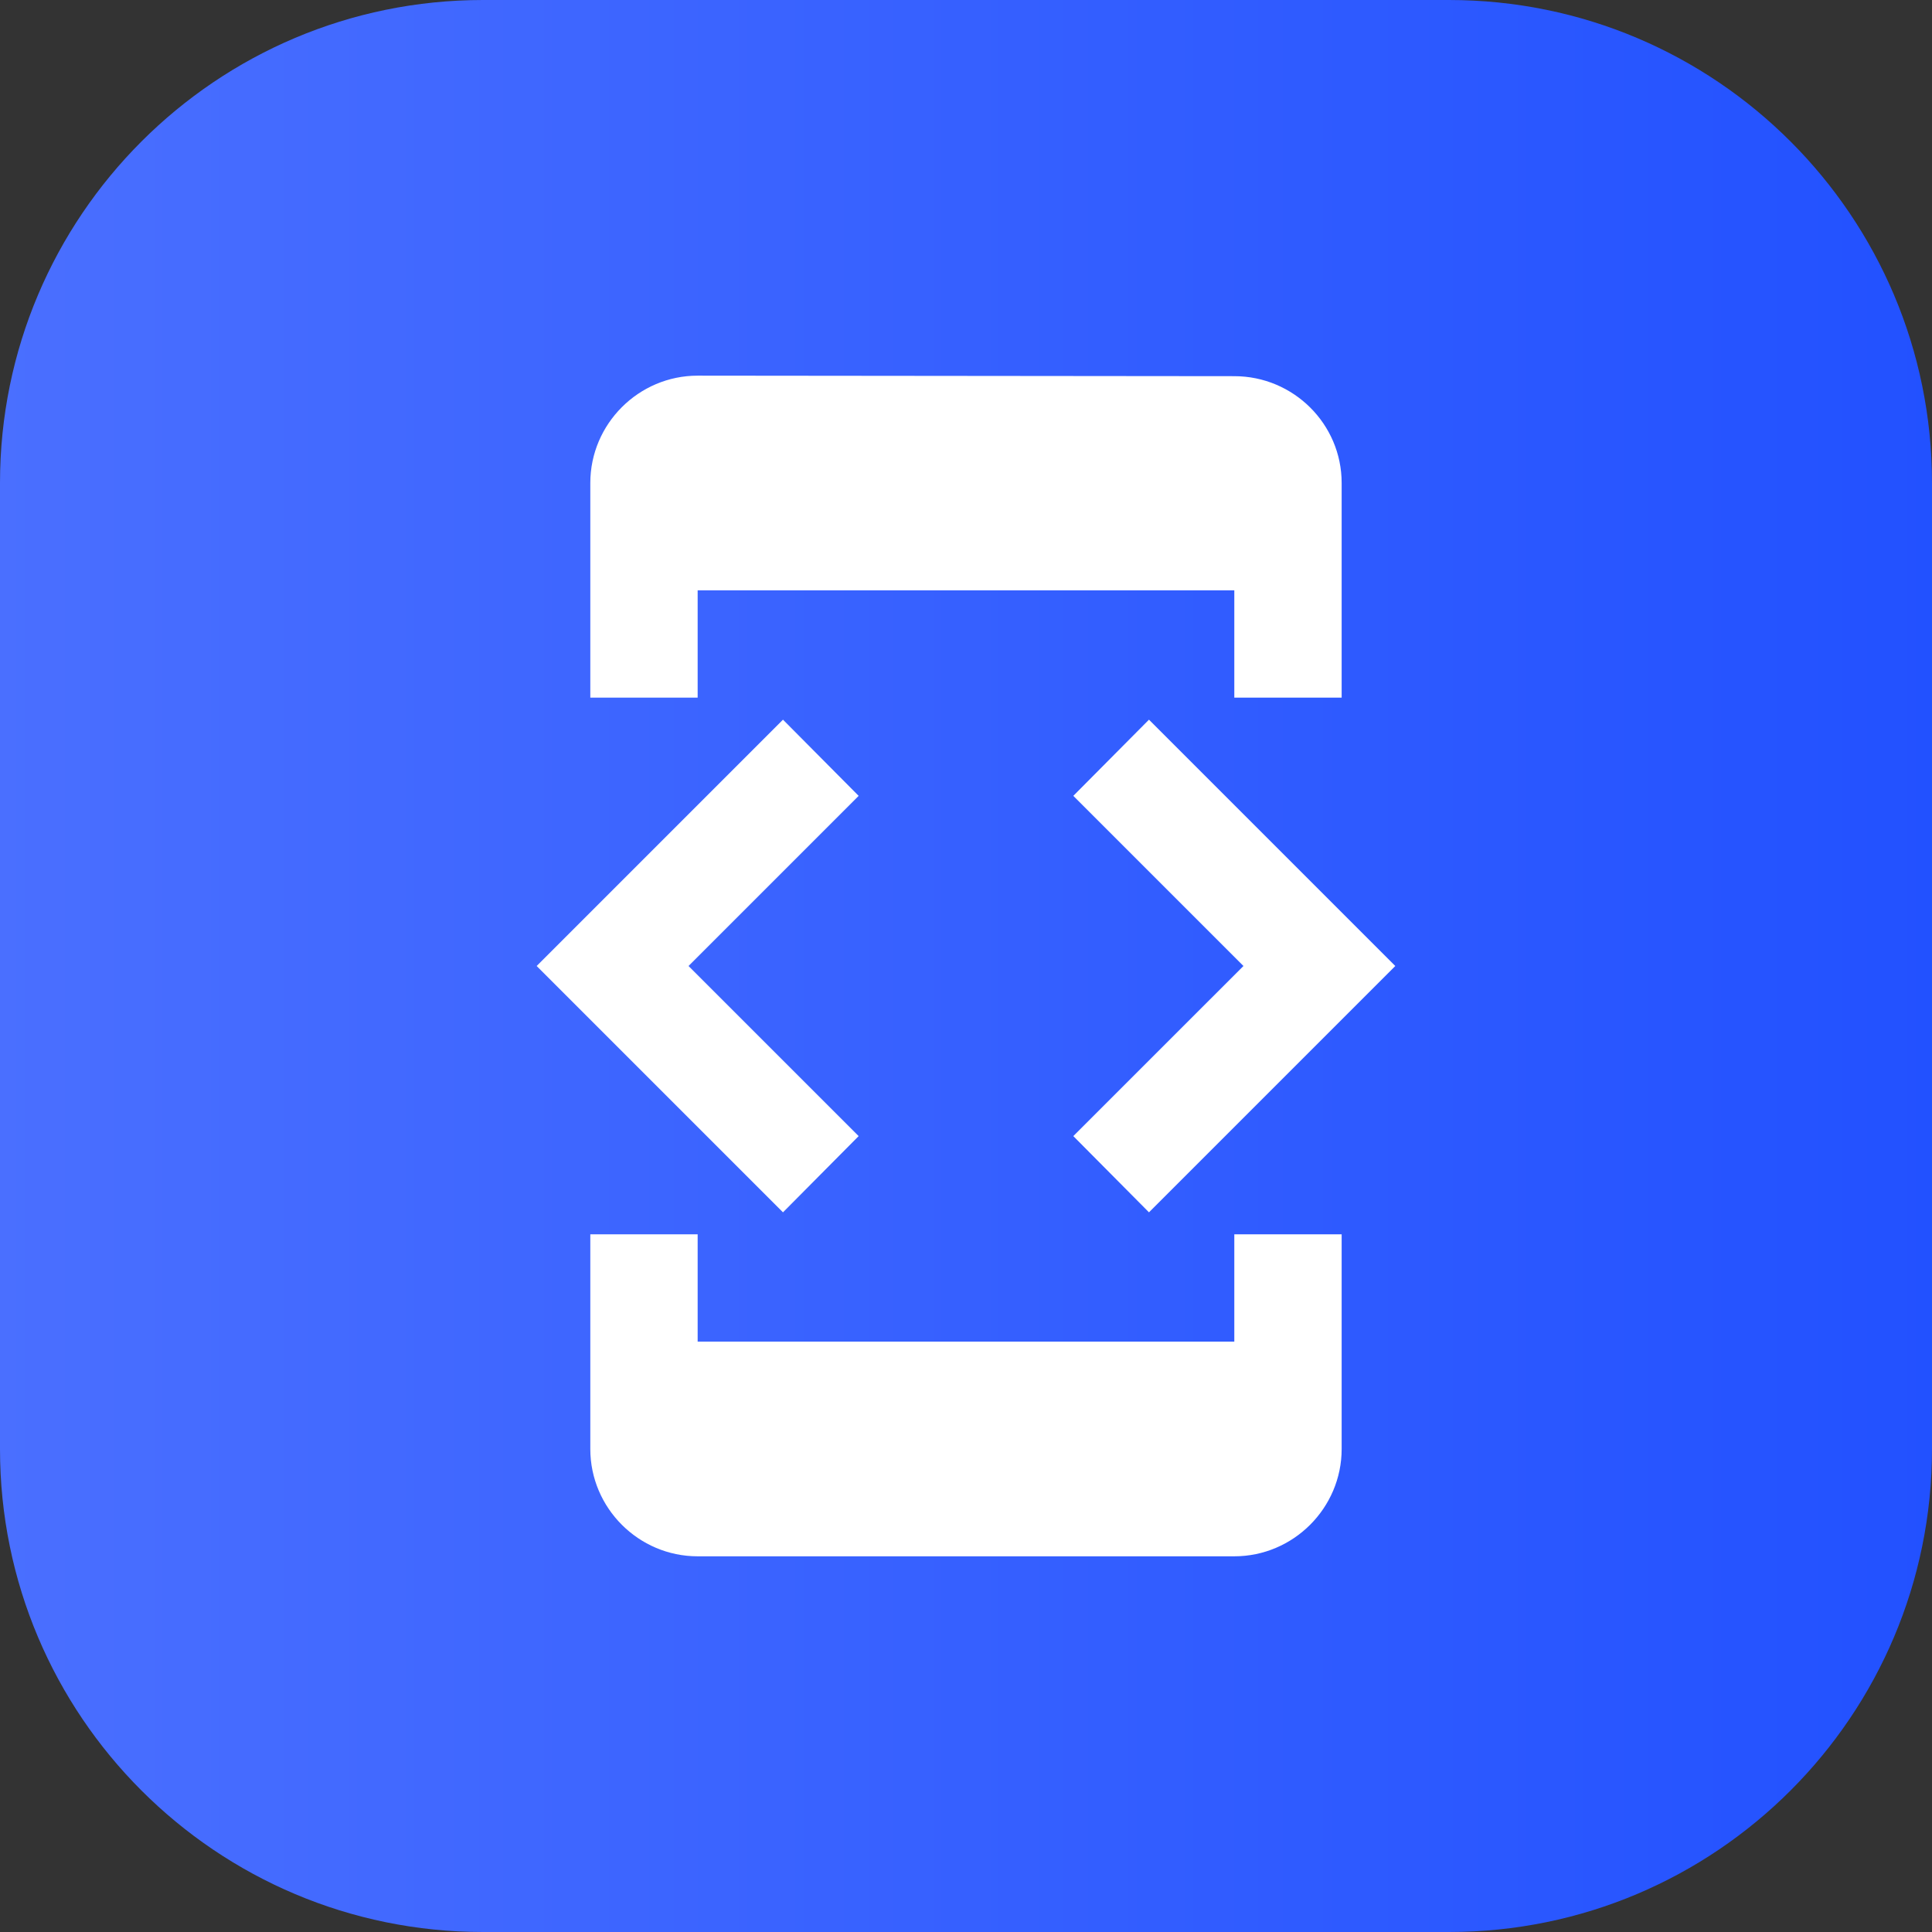 <svg xmlns="http://www.w3.org/2000/svg" xmlns:xlink="http://www.w3.org/1999/xlink" width="48" height="48" viewBox="0 0 48 48"><rect x="0" y="0" width="48" height="48" fill="#333333" stroke="none"/><defs><linearGradient id="linearGradient9148206227" gradientTransform="matrix(48 0 0 48 0 0)" gradientUnits="userSpaceOnUse" x1="0" y1="0.5" x2="1" y2="0.5"><stop offset="0" stop-color="rgb(74, 111, 255)"></stop><stop offset="1" stop-color="rgb(34, 81, 255)"></stop></linearGradient></defs><path d="M12 0C5.373 0 0 5.373 0 12L0 36C0 42.627 5.373 48 12 48L36 48C42.627 48 48 42.627 48 36L48 12C48 5.373 42.627 0 36 0L12 0Z" fill-rule="nonzero" transform="matrix(1 0 0 1 0 0)" fill="url(#linearGradient9148206227)"></path><path d="M4 5.333L17.333 5.333L17.333 8L20 8L20 2.667C20 1.2 18.8 0.013 17.333 0.013L4 0C2.533 0 1.333 1.2 1.333 2.667L1.333 8L4 8L4 5.333ZM15.213 20.787L21.333 14.667L15.213 8.547L13.333 10.44L17.56 14.667L13.333 18.893L15.213 20.787ZM8 18.893L3.773 14.667L8 10.44L6.12 8.547L0 14.667L6.12 20.787L8 18.893ZM17.333 24L4 24L4 21.333L1.333 21.333L1.333 26.667C1.333 28.133 2.533 29.333 4 29.333L17.333 29.333C18.8 29.333 20 28.133 20 26.667L20 21.333L17.333 21.333L17.333 24Z" fill-rule="nonzero" transform="matrix(1 0 0 1 13.333 9.333)" fill="rgb(255, 255, 255)"></path></svg>
